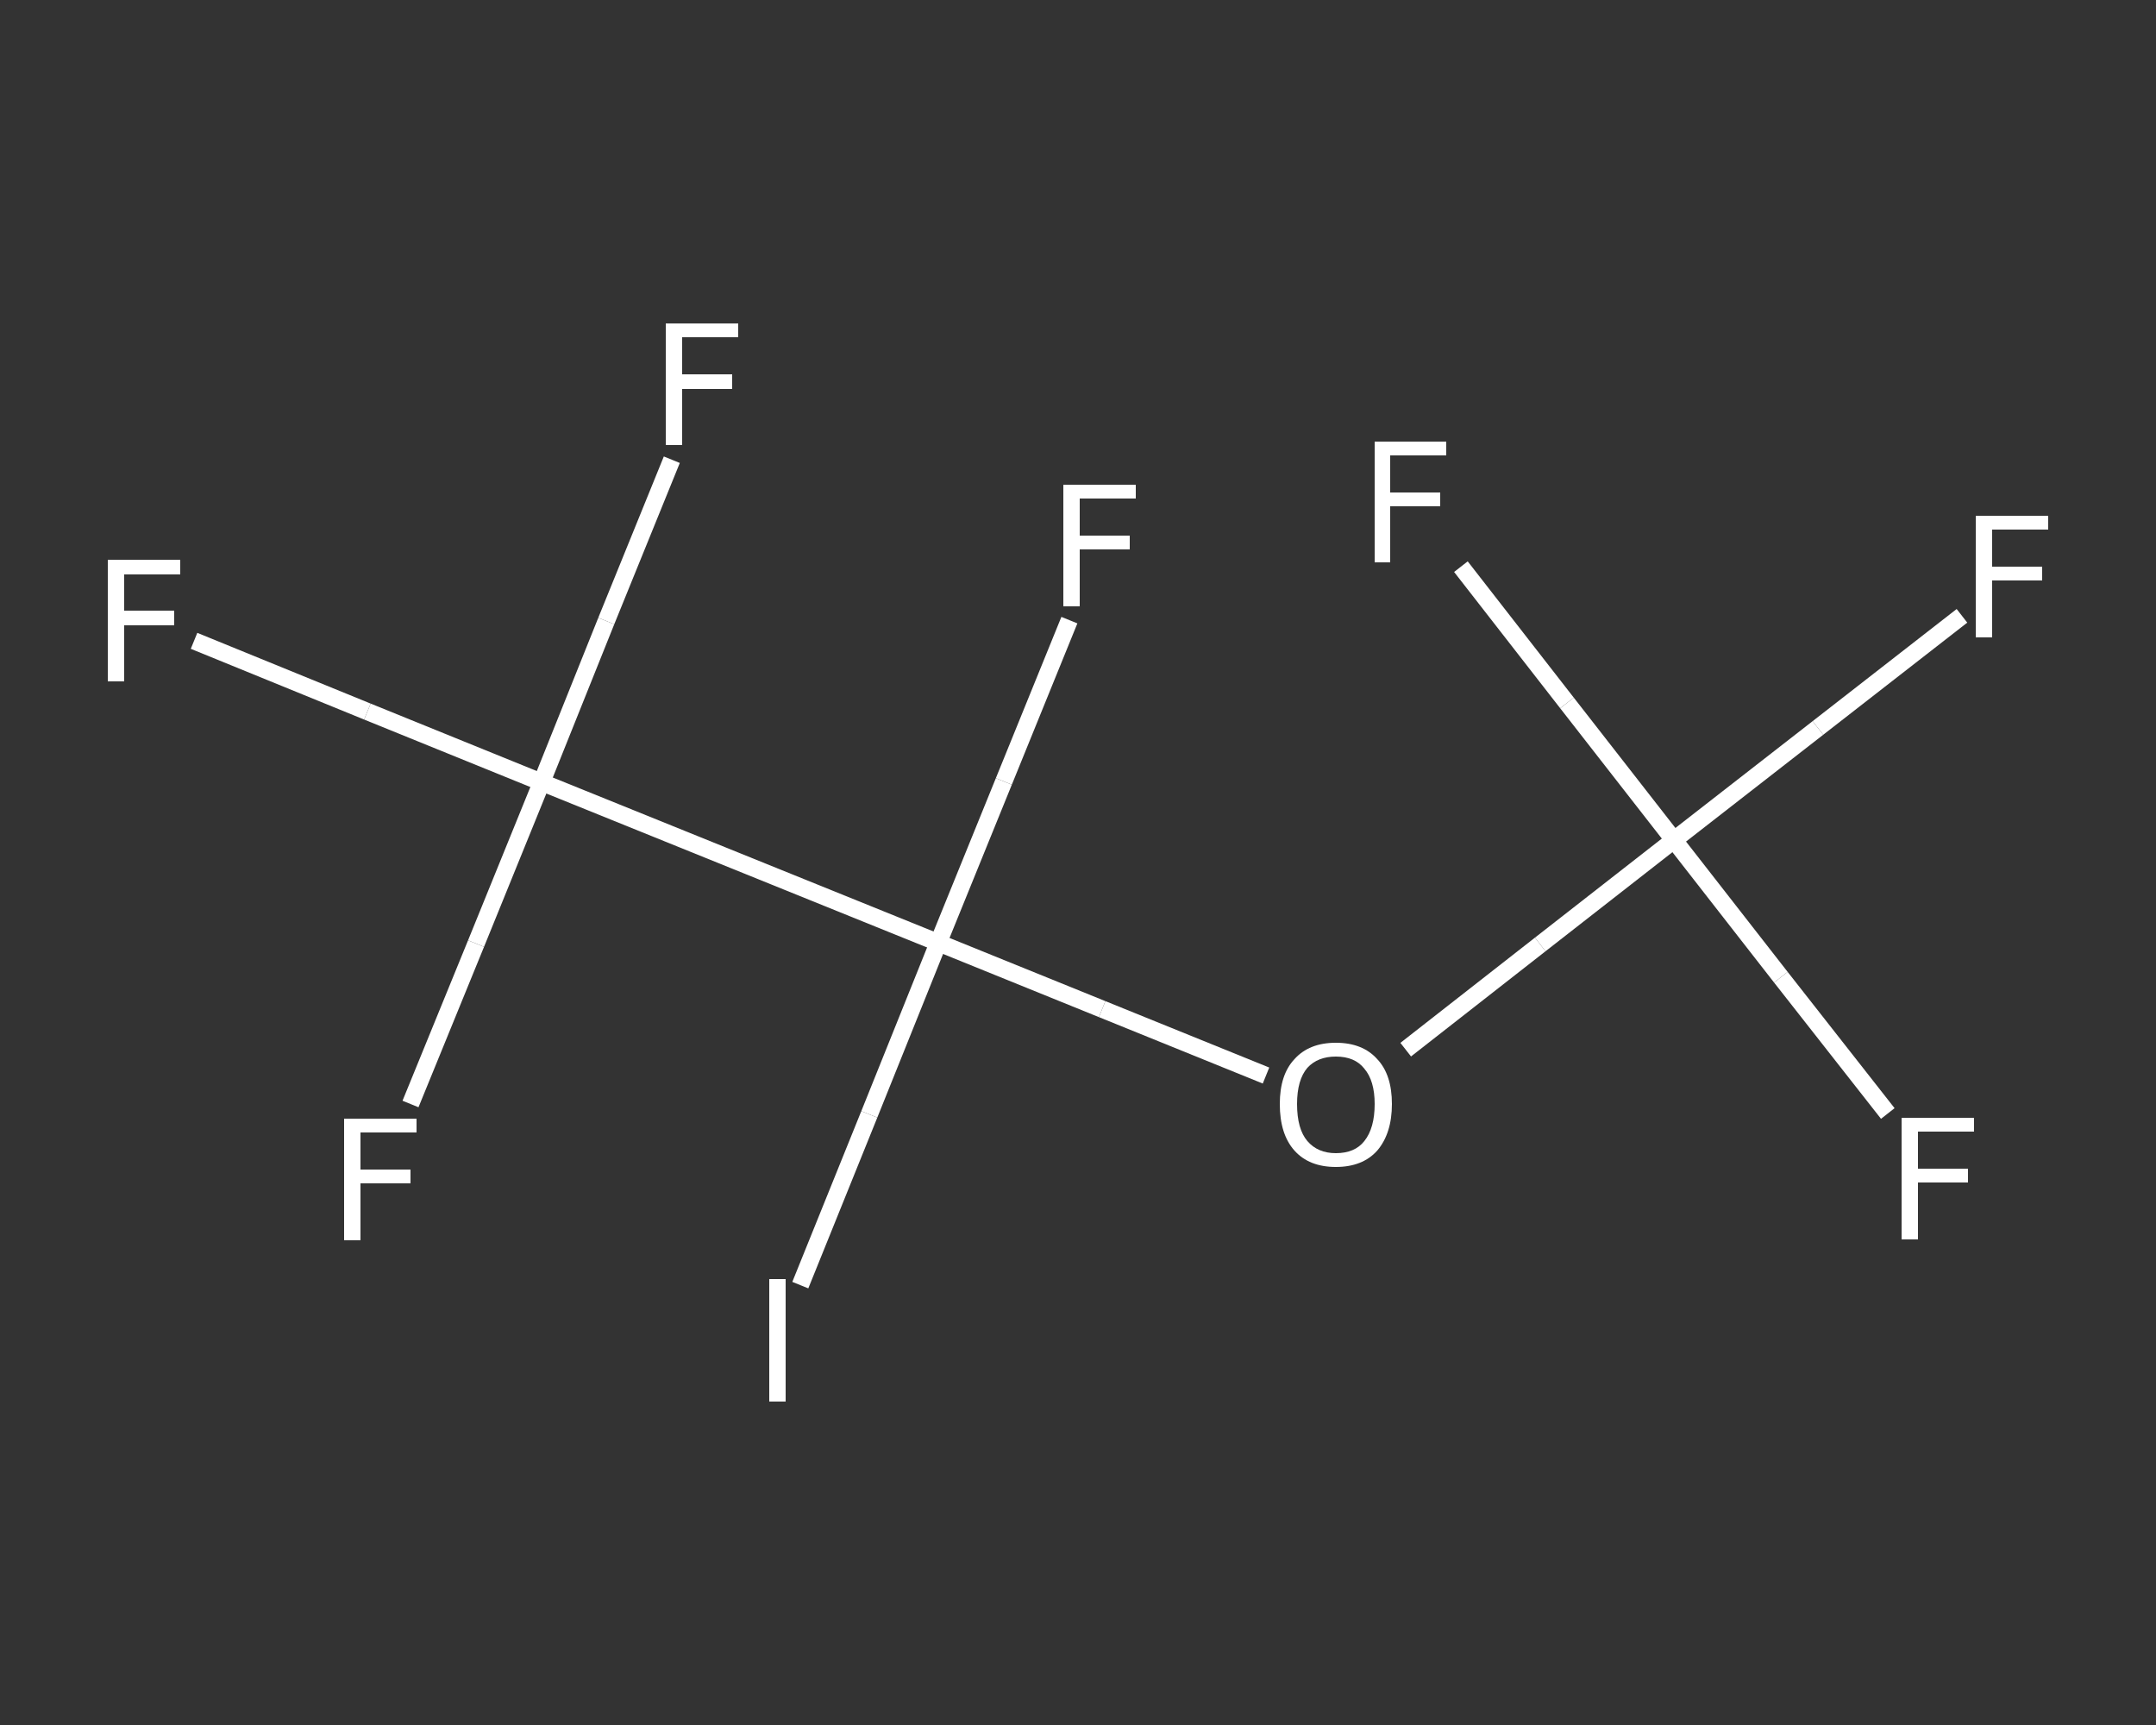 <?xml version='1.0' encoding='iso-8859-1'?>
<svg version='1.1' baseProfile='full'
              xmlns='http://www.w3.org/2000/svg'
                      xmlns:rdkit='http://www.rdkit.org/xml'
                      xmlns:xlink='http://www.w3.org/1999/xlink'
                  xml:space='preserve'
width='250px' height='200px' viewBox='0 0 250 200'>
<rect x="0" y="0" width="250" height="200" fill="#333333" stroke="none"/>
<!-- END OF HEADER -->
<rect style='opacity:1.0;fill:transparent;stroke:none' width='250.0' height='200.0' x='0.0' y='0.0'> </rect>
<path class='bond-0 atom-0 atom-1' d='M 227.5,71.4 L 210.8,84.4' style='fill:none;fill-rule:evenodd;stroke:#FFFFFF;stroke-width:2.0px;stroke-linecap:butt;stroke-linejoin:miter;stroke-opacity:1' />
<path class='bond-0 atom-0 atom-1' d='M 210.8,84.4 L 194.1,97.4' style='fill:none;fill-rule:evenodd;stroke:#FFFFFF;stroke-width:2.0px;stroke-linecap:butt;stroke-linejoin:miter;stroke-opacity:1' />
<path class='bond-1 atom-1 atom-2' d='M 194.1,97.4 L 206.5,113.3' style='fill:none;fill-rule:evenodd;stroke:#FFFFFF;stroke-width:2.0px;stroke-linecap:butt;stroke-linejoin:miter;stroke-opacity:1' />
<path class='bond-1 atom-1 atom-2' d='M 206.5,113.3 L 218.9,129.1' style='fill:none;fill-rule:evenodd;stroke:#FFFFFF;stroke-width:2.0px;stroke-linecap:butt;stroke-linejoin:miter;stroke-opacity:1' />
<path class='bond-2 atom-1 atom-3' d='M 194.1,97.4 L 181.7,81.5' style='fill:none;fill-rule:evenodd;stroke:#FFFFFF;stroke-width:2.0px;stroke-linecap:butt;stroke-linejoin:miter;stroke-opacity:1' />
<path class='bond-2 atom-1 atom-3' d='M 181.7,81.5 L 169.4,65.7' style='fill:none;fill-rule:evenodd;stroke:#FFFFFF;stroke-width:2.0px;stroke-linecap:butt;stroke-linejoin:miter;stroke-opacity:1' />
<path class='bond-3 atom-1 atom-4' d='M 194.1,97.4 L 178.6,109.5' style='fill:none;fill-rule:evenodd;stroke:#FFFFFF;stroke-width:2.0px;stroke-linecap:butt;stroke-linejoin:miter;stroke-opacity:1' />
<path class='bond-3 atom-1 atom-4' d='M 178.6,109.5 L 163.0,121.7' style='fill:none;fill-rule:evenodd;stroke:#FFFFFF;stroke-width:2.0px;stroke-linecap:butt;stroke-linejoin:miter;stroke-opacity:1' />
<path class='bond-4 atom-4 atom-5' d='M 146.8,124.7 L 127.8,117.0' style='fill:none;fill-rule:evenodd;stroke:#FFFFFF;stroke-width:2.0px;stroke-linecap:butt;stroke-linejoin:miter;stroke-opacity:1' />
<path class='bond-4 atom-4 atom-5' d='M 127.8,117.0 L 108.8,109.3' style='fill:none;fill-rule:evenodd;stroke:#FFFFFF;stroke-width:2.0px;stroke-linecap:butt;stroke-linejoin:miter;stroke-opacity:1' />
<path class='bond-5 atom-5 atom-6' d='M 108.8,109.3 L 116.4,90.6' style='fill:none;fill-rule:evenodd;stroke:#FFFFFF;stroke-width:2.0px;stroke-linecap:butt;stroke-linejoin:miter;stroke-opacity:1' />
<path class='bond-5 atom-5 atom-6' d='M 116.4,90.6 L 124.0,71.9' style='fill:none;fill-rule:evenodd;stroke:#FFFFFF;stroke-width:2.0px;stroke-linecap:butt;stroke-linejoin:miter;stroke-opacity:1' />
<path class='bond-6 atom-5 atom-7' d='M 108.8,109.3 L 100.8,129.2' style='fill:none;fill-rule:evenodd;stroke:#FFFFFF;stroke-width:2.0px;stroke-linecap:butt;stroke-linejoin:miter;stroke-opacity:1' />
<path class='bond-6 atom-5 atom-7' d='M 100.8,129.2 L 92.8,149.0' style='fill:none;fill-rule:evenodd;stroke:#FFFFFF;stroke-width:2.0px;stroke-linecap:butt;stroke-linejoin:miter;stroke-opacity:1' />
<path class='bond-7 atom-5 atom-8' d='M 108.8,109.3 L 62.8,90.7' style='fill:none;fill-rule:evenodd;stroke:#FFFFFF;stroke-width:2.0px;stroke-linecap:butt;stroke-linejoin:miter;stroke-opacity:1' />
<path class='bond-8 atom-8 atom-9' d='M 62.8,90.7 L 42.6,82.5' style='fill:none;fill-rule:evenodd;stroke:#FFFFFF;stroke-width:2.0px;stroke-linecap:butt;stroke-linejoin:miter;stroke-opacity:1' />
<path class='bond-8 atom-8 atom-9' d='M 42.6,82.5 L 22.5,74.3' style='fill:none;fill-rule:evenodd;stroke:#FFFFFF;stroke-width:2.0px;stroke-linecap:butt;stroke-linejoin:miter;stroke-opacity:1' />
<path class='bond-9 atom-8 atom-10' d='M 62.8,90.7 L 70.3,72.0' style='fill:none;fill-rule:evenodd;stroke:#FFFFFF;stroke-width:2.0px;stroke-linecap:butt;stroke-linejoin:miter;stroke-opacity:1' />
<path class='bond-9 atom-8 atom-10' d='M 70.3,72.0 L 77.9,53.3' style='fill:none;fill-rule:evenodd;stroke:#FFFFFF;stroke-width:2.0px;stroke-linecap:butt;stroke-linejoin:miter;stroke-opacity:1' />
<path class='bond-10 atom-8 atom-11' d='M 62.8,90.7 L 55.2,109.4' style='fill:none;fill-rule:evenodd;stroke:#FFFFFF;stroke-width:2.0px;stroke-linecap:butt;stroke-linejoin:miter;stroke-opacity:1' />
<path class='bond-10 atom-8 atom-11' d='M 55.2,109.4 L 47.6,128.0' style='fill:none;fill-rule:evenodd;stroke:#FFFFFF;stroke-width:2.0px;stroke-linecap:butt;stroke-linejoin:miter;stroke-opacity:1' />
<path class='atom-0' d='M 229.1 59.8
L 237.5 59.8
L 237.5 61.4
L 231.0 61.4
L 231.0 65.7
L 236.8 65.7
L 236.8 67.3
L 231.0 67.3
L 231.0 73.9
L 229.1 73.9
L 229.1 59.8
' fill='#FFFFFF'/>
<path class='atom-2' d='M 220.5 129.6
L 228.9 129.6
L 228.9 131.2
L 222.4 131.2
L 222.4 135.5
L 228.2 135.5
L 228.2 137.1
L 222.4 137.1
L 222.4 143.7
L 220.5 143.7
L 220.5 129.6
' fill='#FFFFFF'/>
<path class='atom-3' d='M 159.4 51.2
L 167.7 51.2
L 167.7 52.8
L 161.2 52.8
L 161.2 57.1
L 167.0 57.1
L 167.0 58.7
L 161.2 58.7
L 161.2 65.2
L 159.4 65.2
L 159.4 51.2
' fill='#FFFFFF'/>
<path class='atom-4' d='M 148.4 128.0
Q 148.4 124.6, 150.1 122.8
Q 151.8 120.9, 154.9 120.9
Q 158.0 120.9, 159.7 122.8
Q 161.4 124.6, 161.4 128.0
Q 161.4 131.4, 159.7 133.4
Q 158.0 135.3, 154.9 135.3
Q 151.8 135.3, 150.1 133.4
Q 148.4 131.5, 148.4 128.0
M 154.9 133.7
Q 157.1 133.7, 158.2 132.3
Q 159.4 130.8, 159.4 128.0
Q 159.4 125.3, 158.2 123.9
Q 157.1 122.5, 154.9 122.5
Q 152.8 122.5, 151.6 123.8
Q 150.4 125.2, 150.4 128.0
Q 150.4 130.9, 151.6 132.3
Q 152.8 133.7, 154.9 133.7
' fill='#FFFFFF'/>
<path class='atom-6' d='M 123.3 56.2
L 131.7 56.2
L 131.7 57.8
L 125.2 57.8
L 125.2 62.1
L 131.0 62.1
L 131.0 63.7
L 125.2 63.7
L 125.2 70.3
L 123.3 70.3
L 123.3 56.2
' fill='#FFFFFF'/>
<path class='atom-7' d='M 89.2 148.3
L 91.1 148.3
L 91.1 162.5
L 89.2 162.5
L 89.2 148.3
' fill='#FFFFFF'/>
<path class='atom-9' d='M 12.5 64.9
L 20.9 64.9
L 20.9 66.6
L 14.4 66.6
L 14.4 70.8
L 20.2 70.8
L 20.2 72.5
L 14.4 72.5
L 14.4 79.0
L 12.5 79.0
L 12.5 64.9
' fill='#FFFFFF'/>
<path class='atom-10' d='M 77.2 37.5
L 85.6 37.5
L 85.6 39.1
L 79.1 39.1
L 79.1 43.4
L 84.9 43.4
L 84.9 45.1
L 79.1 45.1
L 79.1 51.6
L 77.2 51.6
L 77.2 37.5
' fill='#FFFFFF'/>
<path class='atom-11' d='M 39.9 129.7
L 48.3 129.7
L 48.3 131.3
L 41.8 131.3
L 41.8 135.6
L 47.6 135.6
L 47.6 137.2
L 41.8 137.2
L 41.8 143.8
L 39.9 143.8
L 39.9 129.7
' fill='#FFFFFF'/>
</svg>
